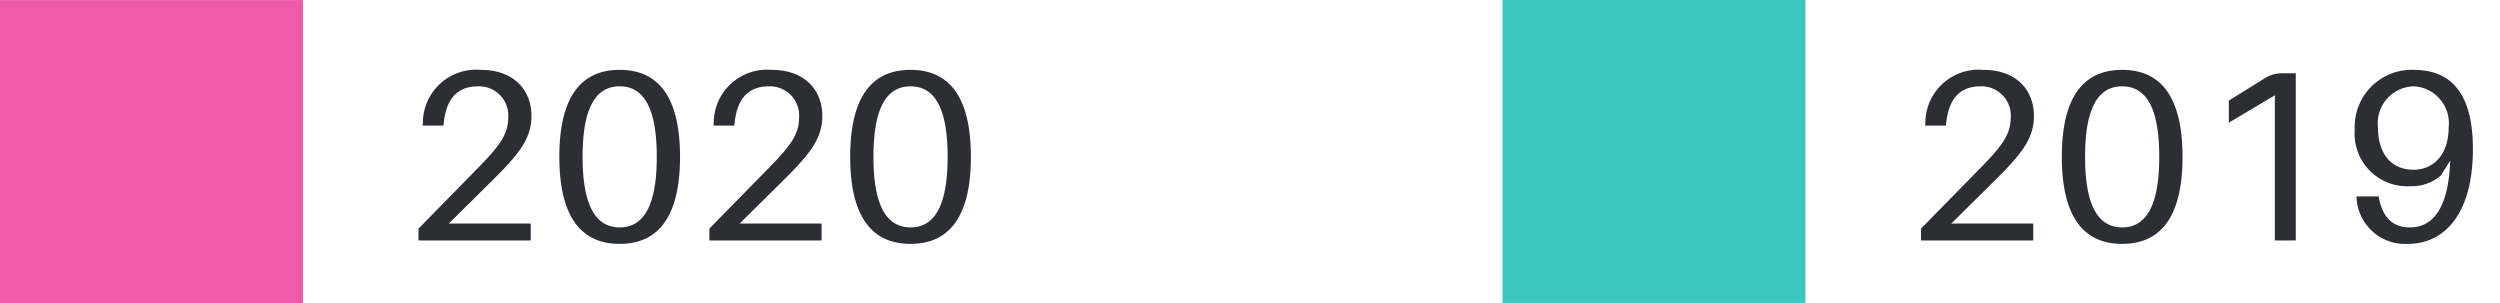<svg xmlns="http://www.w3.org/2000/svg" width="165.028" height="20" viewBox="0 0 165.028 20"><g transform="translate(-2760 -843.504)"><path d="M0,11.5H20v-20H0Z" transform="translate(2760 852.008)" fill="#ef5aab"/><path d="M2.96-1.12,5.728-3.856C7.6-5.7,8.416-6.72,8.416-8.224c0-1.648-1.1-3.04-3.36-3.04a3.519,3.519,0,0,0-3.808,3.52l-.016.16H2.608l.016-.16c.16-1.552.848-2.432,2.272-2.432A1.93,1.93,0,0,1,6.88-8.064c0,1.072-.624,1.872-1.92,3.2l-4,4.08V0H8.368V-1.12ZM14.24-11.264c-3.04,0-3.984,2.528-3.984,5.744,0,3.2.944,5.744,3.984,5.744S18.224-2.32,18.224-5.52C18.224-8.736,17.28-11.264,14.24-11.264Zm0,10.4c-1.76,0-2.448-1.776-2.448-4.656,0-2.9.688-4.656,2.448-4.656s2.448,1.76,2.448,4.656C16.688-2.64,16-.864,14.24-.864Zm7.92-.256,2.768-2.736C26.8-5.7,27.616-6.72,27.616-8.224c0-1.648-1.1-3.04-3.36-3.04a3.519,3.519,0,0,0-3.808,3.52l-.016.16h1.376l.016-.16c.16-1.552.848-2.432,2.272-2.432A1.93,1.93,0,0,1,26.08-8.064c0,1.072-.624,1.872-1.92,3.2l-4,4.08V0h7.408V-1.12ZM33.44-11.264c-3.04,0-3.984,2.528-3.984,5.744,0,3.2.944,5.744,3.984,5.744S37.424-2.32,37.424-5.52C37.424-8.736,36.48-11.264,33.44-11.264Zm0,10.4c-1.76,0-2.448-1.776-2.448-4.656,0-2.9.688-4.656,2.448-4.656s2.448,1.76,2.448,4.656C35.888-2.64,35.2-.864,33.44-.864Z" transform="translate(2786.666 859.379)" fill="#2b2e34"/><path d="M0,11.5H165.028v-20H0Z" transform="translate(2760 852.008)" fill="none"/><path d="M42.171,11.494h20v-20h-20Z" transform="translate(2817.008 852.008)" fill="#3ec6c1"/><path d="M2.96-1.12,5.728-3.856C7.6-5.7,8.416-6.72,8.416-8.224c0-1.648-1.1-3.04-3.36-3.04a3.519,3.519,0,0,0-3.808,3.52l-.016.16H2.608l.016-.16c.16-1.552.848-2.432,2.272-2.432A1.93,1.93,0,0,1,6.88-8.064c0,1.072-.624,1.872-1.92,3.2l-4,4.08V0H8.368V-1.12ZM14.24-11.264c-3.04,0-3.984,2.528-3.984,5.744,0,3.2.944,5.744,3.984,5.744S18.224-2.32,18.224-5.52C18.224-8.736,17.28-11.264,14.24-11.264Zm0,10.4c-1.76,0-2.448-1.776-2.448-4.656,0-2.9.688-4.656,2.448-4.656s2.448,1.76,2.448,4.656C16.688-2.64,16-.864,14.24-.864ZM25.7-11.04h-.88a2.142,2.142,0,0,0-1.2.352L21.28-9.232v1.456l3.04-1.808V0H25.7Zm7.792-.224a3.764,3.764,0,0,0-3.9,3.936,3.473,3.473,0,0,0,3.664,3.744,2.932,2.932,0,0,0,2.016-.7l.624-.992C35.776-2.064,34.72-.864,33.232-.864c-1.12,0-1.776-.64-2.032-1.888l-.032-.16H29.7l.016.16A3.209,3.209,0,0,0,33.12.224c2.272,0,4.272-1.824,4.272-6.272C37.392-9.712,35.952-11.264,33.488-11.264Zm0,6.592c-1.68,0-2.368-1.28-2.368-2.816a2.433,2.433,0,0,1,2.368-2.688,2.442,2.442,0,0,1,2.3,2.72C35.792-5.616,34.736-4.672,33.488-4.672Z" transform="translate(2885.847 859.379)" fill="#2b2e34"/><path d="M0,11.5H165.028v-20H0Z" transform="translate(2760 852.008)" fill="none"/></g></svg>